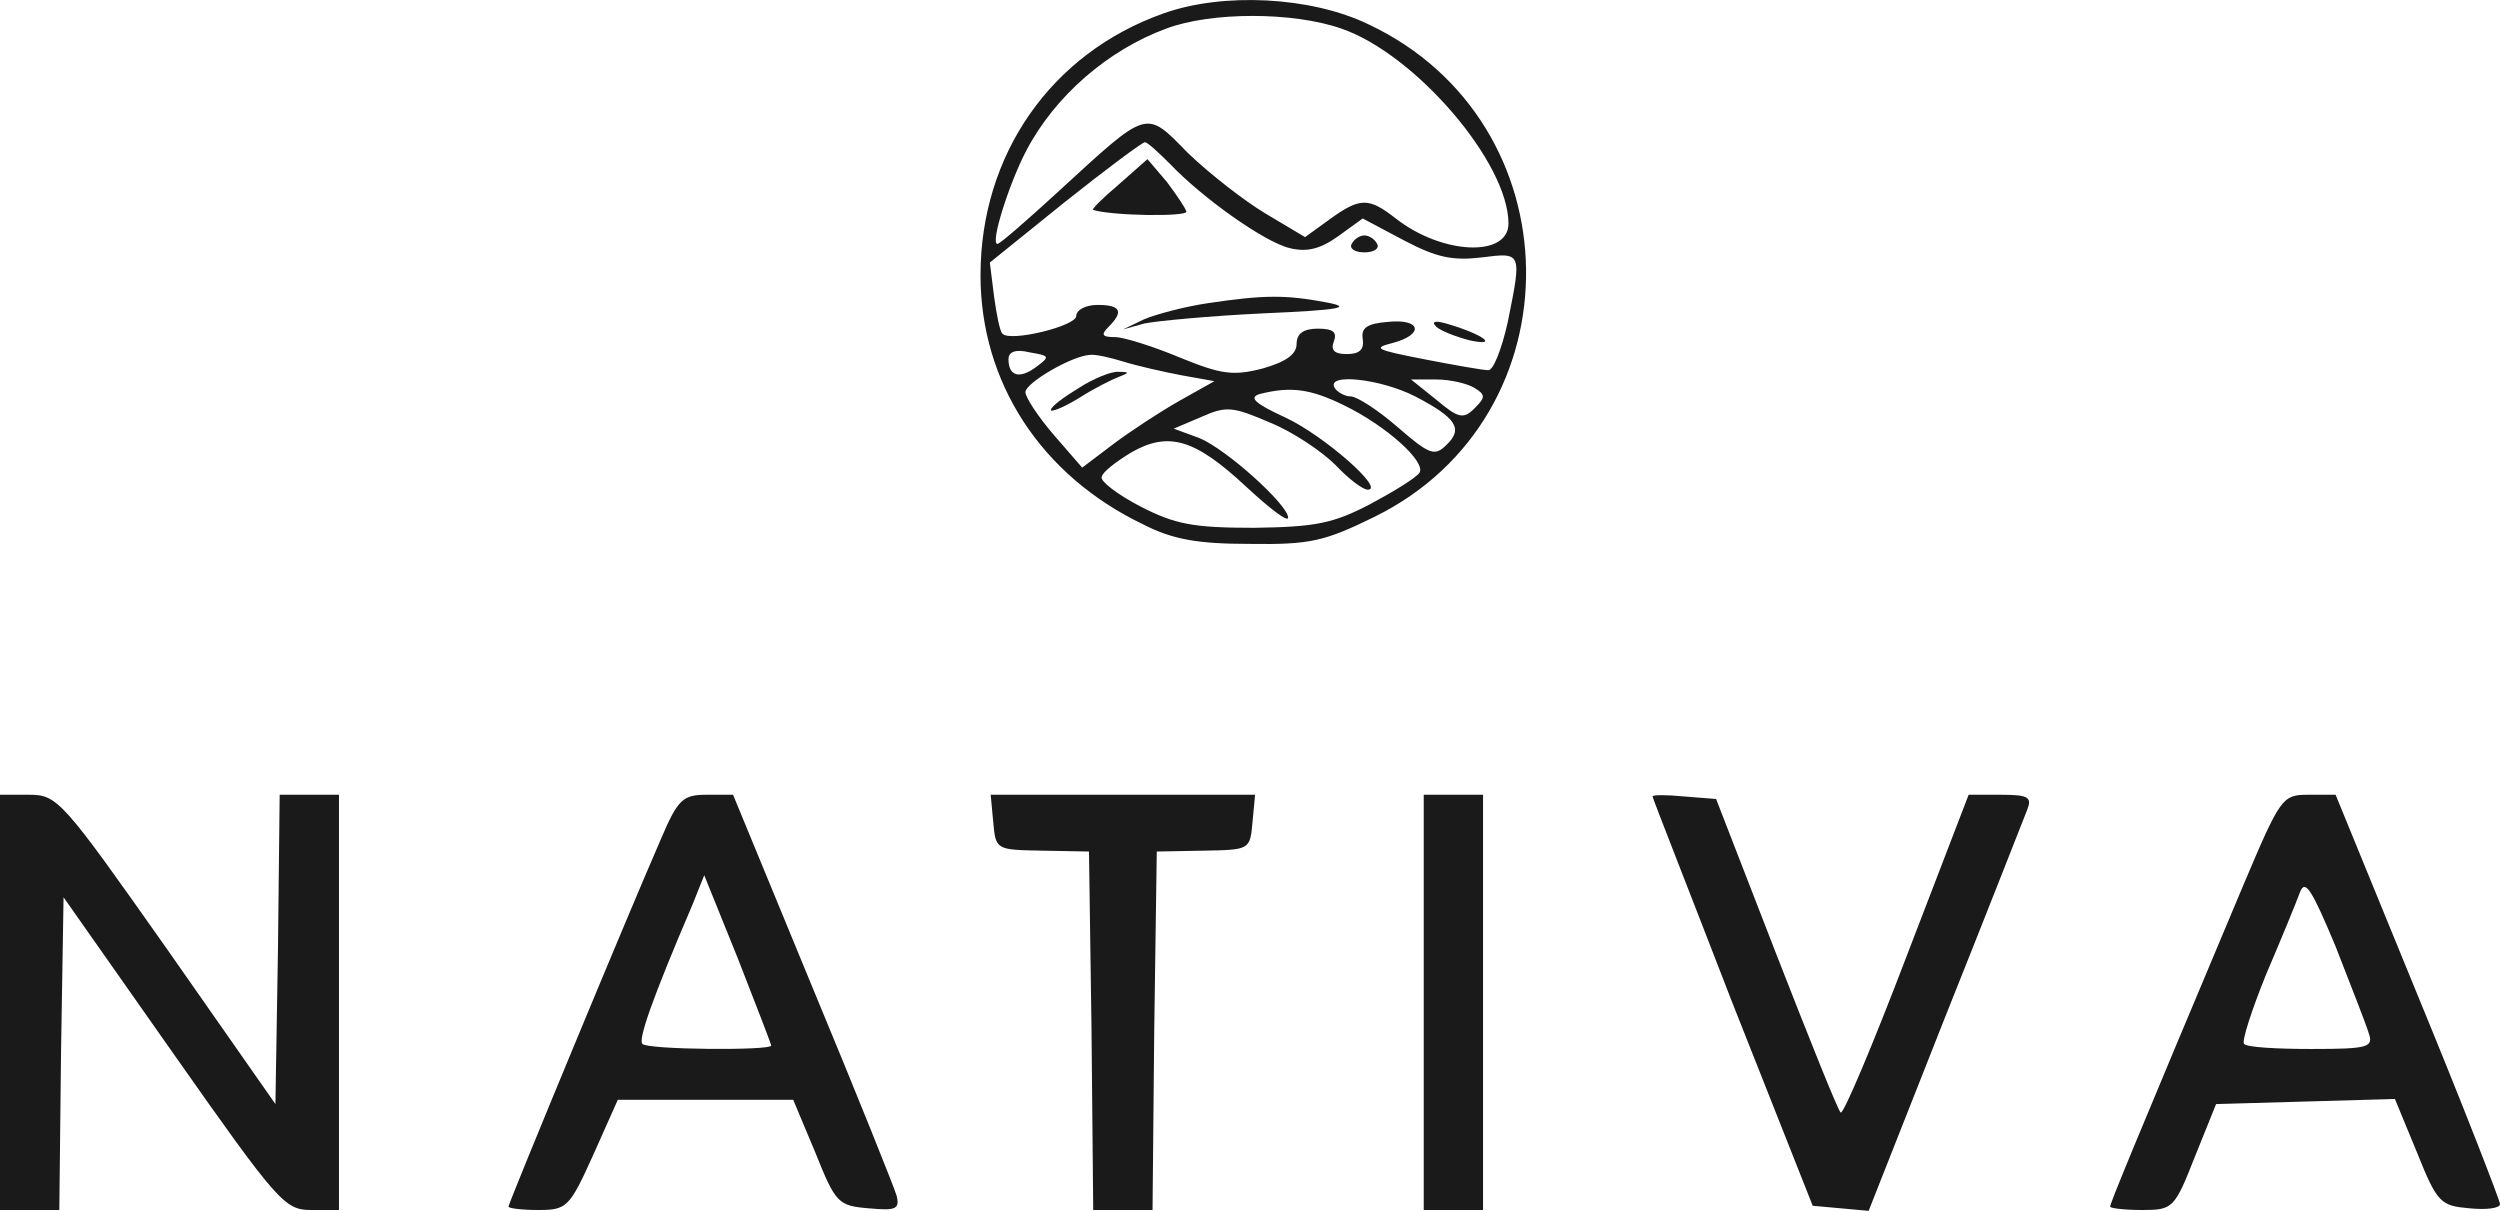 <svg xmlns="http://www.w3.org/2000/svg" version="1.0" viewBox="0 0.22 295 142.88"><g fill="#1A1A1A"><path d="M137.3 1.8c-13.3 4.7-21.6 16.7-21.6 30.9 0 12.6 7.1 23.6 19.2 29.4 3.5 1.8 6.5 2.3 12.6 2.3 7.1.1 8.8-.3 14.7-3.2 24.2-11.9 23.7-46.6-.7-58.1-6.8-3.3-17.2-3.8-24.2-1.3zm21 1.8c8.7 3 19.7 15.8 19.7 23 0 4-7.8 3.7-13.3-.6-3.2-2.5-4.2-2.5-7.8.1l-2.9 2.1-4.7-2.8c-2.5-1.5-6.6-4.7-9.1-7.1-5.1-5.2-4.6-5.3-15.4 4.6-3.6 3.3-6.8 6.1-7.1 6.1-.9 0 1.4-7.2 3.4-11 3.4-6.5 9.7-11.9 16.5-14.4 5.3-2 15-2 20.7 0zm-20.2 16c3.7 3.9 11.1 9.2 14.1 9.9 2 .5 3.6.1 5.7-1.4l2.9-2.1 4.9 2.6c3.8 2 5.7 2.4 9.1 2 4.8-.6 4.8-.7 3.1 7.7-.7 3.1-1.7 5.7-2.3 5.6-.6 0-4-.6-7.6-1.3-5.6-1.1-6.1-1.3-3.7-1.9 3.8-1 3.4-2.9-.5-2.5-2.5.2-3.2.7-3 2 .2 1.3-.4 1.8-1.9 1.8s-1.9-.5-1.5-1.5c.4-1.1-.1-1.5-1.9-1.5-1.7 0-2.5.6-2.5 1.8 0 1.2-1.2 2.1-4 2.9-3.5.9-4.9.7-9.8-1.3-3.1-1.3-6.6-2.4-7.6-2.4-1.6 0-1.7-.3-.8-1.2 1.8-1.8 1.5-2.6-1.3-2.6-1.4 0-2.5.6-2.5 1.3 0 1.2-7.8 3.1-8.7 2.1-.3-.2-.7-2.2-1-4.4l-.5-4 8.8-7.1c4.9-3.9 9.2-7.1 9.5-7.1.3 0 1.6 1.2 3 2.6zm-15.8 23.9c-2 1.5-3.3 1.1-3.3-.9 0-.9.9-1.2 2.5-.8 2.4.4 2.4.5.8 1.7zm10.3-.6c1.6.5 4.7 1.2 6.8 1.6l3.9.7-4.1 2.3c-2.3 1.3-5.8 3.6-7.8 5.1l-3.7 2.8-3.3-3.8c-1.9-2.2-3.4-4.5-3.4-5.1 0-1.1 5.5-4.3 7.6-4.4.6-.1 2.4.3 4 .8zM167 47c4.8 2.5 5.7 3.8 3.7 5.7-1.4 1.4-2 1.2-5.8-2.1-2.3-2-4.8-3.6-5.5-3.6-.7 0-1.6-.5-1.9-1-1.1-1.8 5.4-1.1 9.5 1zm7-1c1.3.8 1.3 1.1 0 2.4-1.3 1.3-1.9 1.2-4.5-1l-3-2.4h3c1.7 0 3.7.5 4.5 1zm-15.5 2c5 2.4 9.8 6.7 9 8-.4.6-3 2.2-5.8 3.7-4.4 2.3-6.5 2.7-13.7 2.8-7.2 0-9.3-.4-13.4-2.5-2.7-1.4-4.8-3-4.6-3.5.1-.6 1.7-1.8 3.5-2.9 4.4-2.5 7.5-1.6 13.6 4.1 2.7 2.5 4.9 4.2 4.9 3.6 0-1.5-7.3-8.1-10.5-9.4l-3-1.1 3.3-1.4c2.9-1.3 3.7-1.2 8.1.7 2.7 1.1 6.1 3.4 7.7 5 1.5 1.6 3.2 2.9 3.8 2.9 2.1 0-5.2-6.4-9.7-8.5-3.7-1.7-4.4-2.4-3-2.8 3.6-.9 5.9-.6 9.8 1.3z"/><path d="M132 22c-1.9 1.6-3.3 3-3 3 2.4.7 11 .8 11 .2-.1-.4-1.1-1.9-2.3-3.5l-2.3-2.7-3.4 3zM159.5 29c-.3.5.3 1 1.5 1s1.8-.5 1.5-1c-.3-.6-1-1-1.5-1s-1.2.4-1.5 1zM142.5 36c-2.7.4-6.1 1.3-7.5 1.9l-2.5 1.2 2.5-.7c1.4-.3 7.7-.9 14-1.2 9.2-.4 10.7-.7 7.5-1.3-4.8-.9-7.3-.9-14 .1zM169.5 38.8c.6.5 2.4 1.2 4 1.6 3.4.7 1.5-.7-2.5-1.9-1.6-.5-2.2-.4-1.5.3zM127.3 46c-1.8 1.1-3.3 2.2-3.3 2.6 0 .3 1.5-.3 3.3-1.4 1.7-1.1 3.9-2.2 4.7-2.5 1.3-.5 1.3-.6 0-.6-.8-.1-3 .8-4.7 1.9zM0 118.5V143h7l.2-18.4.3-18.5 13 18.5C32.8 142.1 33.6 143 36.7 143H40V94h-7l-.2 18.2-.3 18.3-12.8-18.3C7.3 94.6 6.8 94 3.4 94H0v24.5zM78 99.2c-4.1 9.4-18 43-18 43.4 0 .2 1.6.4 3.5.4 3.4 0 3.7-.3 6.5-6.5l2.9-6.5H93.6l2.6 6.2c2.4 6 2.7 6.3 6.3 6.6 3.2.3 3.7.1 3.3-1.5-.3-1-4.7-12-9.9-24.5L86.5 94h-3.1c-2.8 0-3.4.5-5.4 5.2zm13 24.4c0 .6-14.6.5-15.2-.2-.5-.5 1.1-5.2 5.9-16.4l1.4-3.5 4 9.9c2.1 5.4 3.9 10 3.9 10.2zM117.2 97.2c.3 3.3.3 3.3 5.8 3.4l5.5.1.3 21.1.2 21.2h7l.2-21.2.3-21.1 5.5-.1c5.5-.1 5.5-.1 5.8-3.4l.3-3.2h-31.2l.3 3.2zM168 118.5V143h7V94h-7v24.5zM195 94.2c0 .2 4.3 11.1 9.4 24.3l9.5 24 3.3.3 3.3.3 9-22.8c5-12.5 9.3-23.5 9.7-24.5.6-1.5.2-1.8-3.1-1.8h-3.8l-7.3 19c-4 10.5-7.5 18.8-7.8 18.5-.3-.2-3.7-8.7-7.6-18.7l-7.1-18.3-3.8-.3c-2-.2-3.7-.2-3.7 0zM264.7 104.7c-13.2 31.4-15.7 37.5-15.7 37.9 0 .2 1.7.4 3.8.4 3.6 0 3.8-.2 6.2-6.3l2.5-6.2 10.6-.3 10.5-.3 2.6 6.3c2.4 6 2.8 6.3 6.2 6.6 2 .2 3.6 0 3.6-.5 0-.4-4.3-11.5-9.7-24.6L275.6 94h-3.2c-3.1 0-3.3.3-7.7 10.7zm14.8 17.4c.6 1.7 0 1.9-6.8 1.9-4 0-7.6-.2-7.9-.6-.3-.3.9-4 2.6-8.2 1.8-4.2 3.6-8.6 4-9.7.6-1.6 1.4-.3 4.2 6.4 1.8 4.6 3.6 9.2 3.9 10.2z"/></g></svg>
